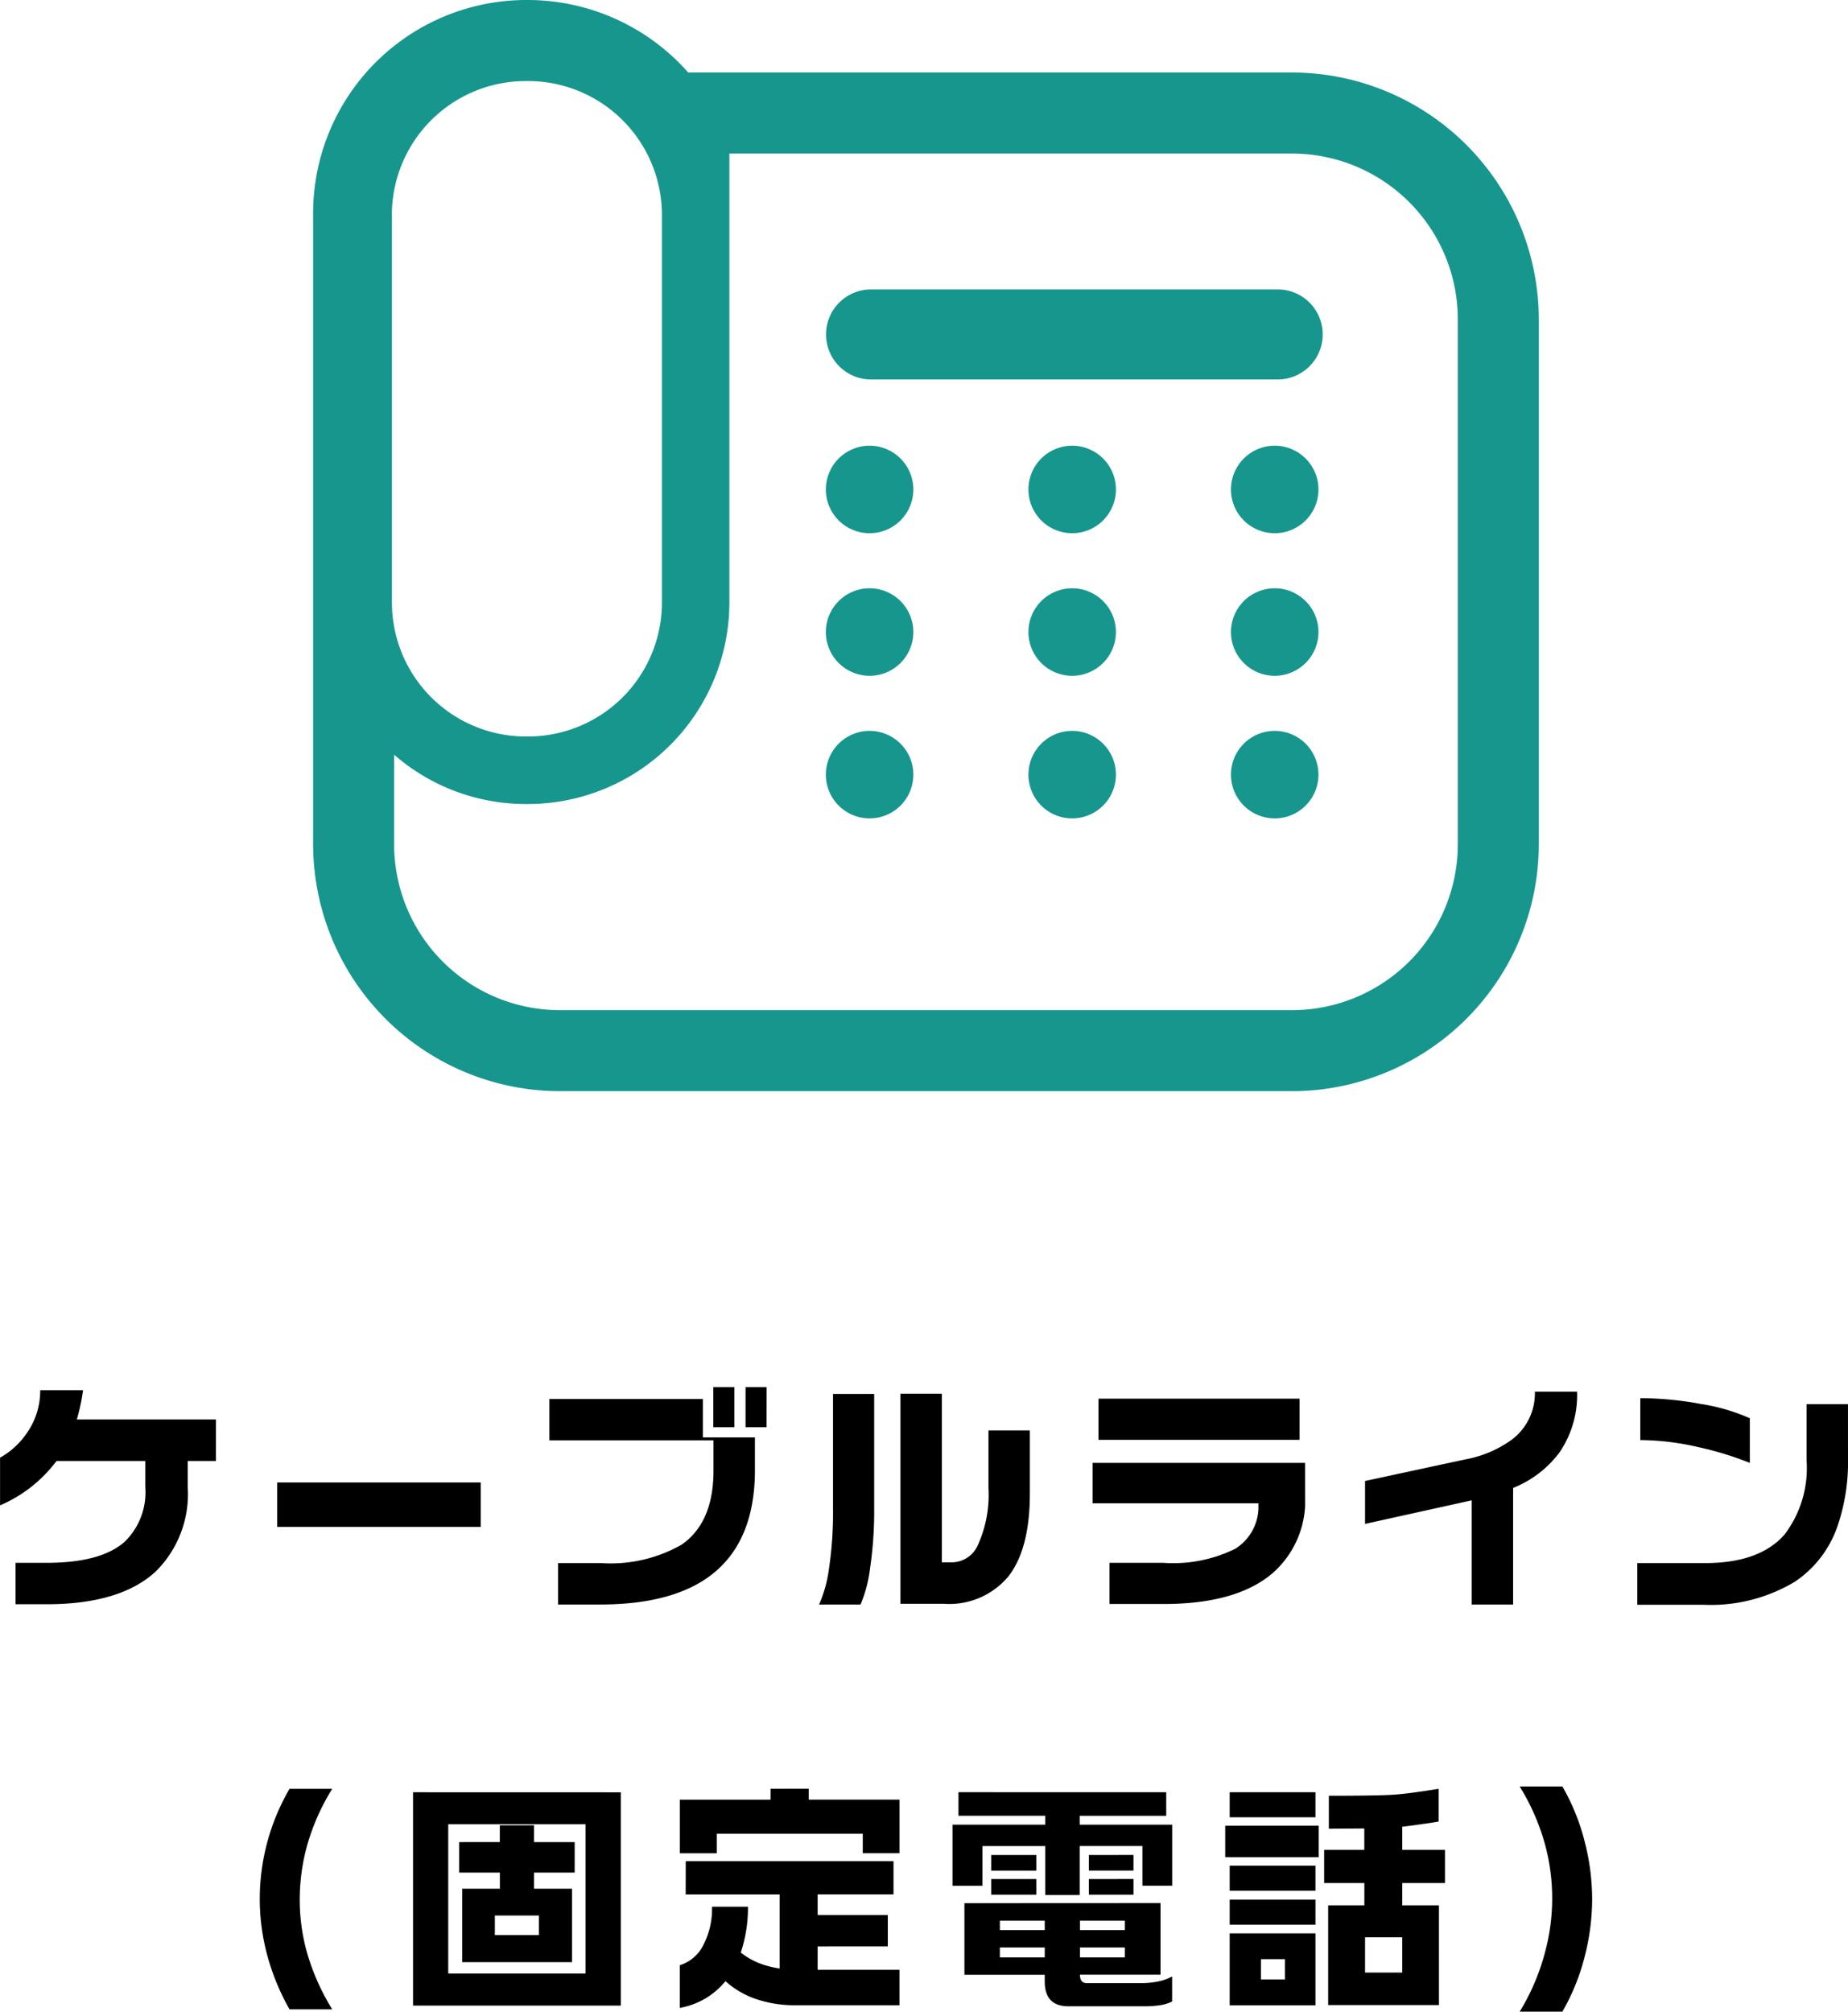 <svg xmlns="http://www.w3.org/2000/svg" width="134.172" height="146.014" viewBox="0 0 134.172 146.014">
  <g id="グループ_6669" data-name="グループ 6669" transform="translate(-364.746 -1687.866)">
    <path id="パス_39065" data-name="パス 39065" d="M-51.552-9.5H-53.6V-7.6a7.9,7.9,0,0,1-2.34,6.138Q-58.518.9-63.846.9H-66.1V-2.106h2.25q3.924,0,5.652-1.512A4.989,4.989,0,0,0-56.682-7.6V-9.5h-6.444a10.046,10.046,0,0,1-4.1,3.222V-9.738a5.786,5.786,0,0,0,1.98-1.836,5.35,5.35,0,0,0,.936-3.06H-61.2a15.134,15.134,0,0,1-.45,2.124h10.1Zm19.224,4.788H-47.106V-7.938h14.778Zm20.754-7.236H-13.1v-2.916h1.53Zm-2.34,0h-1.53v-2.916h1.53Zm1.494,3.114q0,4.986-2.952,7.434Q-18.18.918-23.652.918h-3.06V-2.088H-23.6a10.414,10.414,0,0,0,5.85-1.332q2.322-1.6,2.322-5.382V-11H-27.342V-14H-16.2v2.79h3.78ZM7.542-7.146q0,4.014-1.548,6.012a5.593,5.593,0,0,1-4.716,2H-1.854V-14.382H1.152v12.24H1.89A2.08,2.08,0,0,0,3.762-3.384a8.83,8.83,0,0,0,.774-4.158v-4.176H7.542ZM-3.762-6.12a28.273,28.273,0,0,1-.3,4.419A9.632,9.632,0,0,1-4.752.918H-7.758a9.692,9.692,0,0,0,.72-2.637A27.425,27.425,0,0,0-6.75-6.03v-8.334h2.988Zm30.888-4.914h-14.6v-2.988h14.6Zm.4,4.806a6.964,6.964,0,0,1-2.394,4.9Q22.518.882,17.244.882H13.32V-2.106h3.906a10.2,10.2,0,0,0,5.238-1.026,3.6,3.6,0,0,0,1.674-2.88v-.414H12.1V-9.36H27.522Zm19.746-8.3a7.371,7.371,0,0,1-1.278,4.41,7.773,7.773,0,0,1-3.366,2.574V.918H39.618v-7.56l-7.74,1.71V-8.046L39.15-9.612a8.292,8.292,0,0,0,3.366-1.422,4.2,4.2,0,0,0,1.692-3.492ZM59.814-9.36a24.1,24.1,0,0,0-3.852-1.17,18.882,18.882,0,0,0-4.1-.486v-3.042a24.435,24.435,0,0,1,4.41.423A14.062,14.062,0,0,1,59.814-12.6ZM66.942-9.7a14.338,14.338,0,0,1-.756,4.914,7.957,7.957,0,0,1-3.1,4.05A11.854,11.854,0,0,1,56.43.936H51.642V-2.088h4.932q3.942,0,5.76-2.07a7.965,7.965,0,0,0,1.6-5.382v-4.086h3.006ZM-43.11,30.3h-3.1a16.719,16.719,0,0,1-1.611-3.906,15.618,15.618,0,0,1-.549-4.086,15.9,15.9,0,0,1,2.16-8.01h3.1a16.04,16.04,0,0,0-1.8,4.032,14.733,14.733,0,0,0-.558,3.978,14.214,14.214,0,0,0,.5,3.78A16.546,16.546,0,0,0-43.11,30.3Zm20.952-15.75v15.48H-37.242V14.546ZM-34.686,27.7h9.972V16.868h-9.972Zm3.744-9.54V16.94h2.484v1.224h2.952v2.214h-2.952v1.17H-25.7v5.328h-7.974V21.548h2.736v-1.17h-2.952V18.164Zm-.36,6.75h3.2V23.492h-3.2Zm13.86-5.364H-2.358v2.412H-7.866v1.494h5.094v2.286H-7.866v1.692h5.94v2.574H-9.558a8.646,8.646,0,0,1-2.7-.423,6.405,6.405,0,0,1-2.3-1.323A5.72,5.72,0,0,1-15.993,29.5a5.784,5.784,0,0,1-1.881.7v-3.1a2.847,2.847,0,0,0,1.7-1.449,5.662,5.662,0,0,0,.639-2.8h2.61a10.251,10.251,0,0,1-.522,3.33,5.453,5.453,0,0,0,1.3.756,6.782,6.782,0,0,0,1.521.4V21.962h-6.822Zm8.928-5.256v.792h6.588v3.888H-4.59V17.552h-10.6v1.422h-2.682V15.086h6.588v-.792Zm19.692,12.24h3.258v-.72H11.178Zm0-1.98h3.258V23.87H11.178Zm-5.814,1.98H8.622v-.72H5.364Zm0-1.98H8.622V23.87H5.364Zm11.664-1.962v5.2h-5.85q0,.612.5.612h3.924a6.277,6.277,0,0,0,1.233-.117,3.516,3.516,0,0,0,1.035-.369v1.818A2.786,2.786,0,0,1,17,30a7.59,7.59,0,0,1-1.143.081H10.35q-1.728,0-1.728-1.8v-.486H2.79v-5.2Zm-1.962-1.746V21.98h-3.24V20.846Zm0-1.746v1.134h-3.24V19.1ZM8.01,20.846V21.98H4.734V20.846Zm0-1.746v1.134H4.734V19.1Zm9.432-4.554v1.71H11.16V16.9h6.714v4.428h-2.16v-2.88H11.16V22h-2.5V18.452H4.1v2.88H1.926V16.9H8.658v-.648h-6.3v-1.71ZM31.878,27.632h2.7V25.076h-2.7Zm-7.56.5h1.746V26.66H24.318ZM37.224,14.294V16.67q-.72.126-1.044.162-.954.144-1.6.216v1.674h3.1v2.412h-3.1v1.62h2.664V29.99H29.2V22.754h2.628v-1.62H28.908V18.722h2.916V17.174l-2.574.018V14.8q3.636,0,4.752-.081T37.224,14.294ZM28.278,24.788v5.22H22.05v-5.22Zm0-2.448v1.818H22.05V22.34Zm0-2.466v1.818H22.05V19.874Zm.234-2.9v2.286H21.726V16.976Zm-.234-2.43v1.818H22.05V14.546ZM48.366,22.3a16.816,16.816,0,0,1-.549,4.2,15.7,15.7,0,0,1-1.611,3.969h-3.1a16.1,16.1,0,0,0,1.836-4.3,15.007,15.007,0,0,0,0-7.848,16.238,16.238,0,0,0-1.836-4.194h3.1A15.7,15.7,0,0,1,47.817,18.1,16.816,16.816,0,0,1,48.366,22.3Z" transform="translate(431.976 1803.404)"/>
    <g id="固定電話のアイコン1" transform="translate(387.48 1687.866)">
      <path id="パス_38602" data-name="パス 38602" d="M217.355,333.374a3.176,3.176,0,1,0,3.177,3.177A3.177,3.177,0,0,0,217.355,333.374Z" transform="translate(-176.954 -280.326)" fill="#17968e"/>
      <path id="パス_38603" data-name="パス 38603" d="M301.977,333.374a3.176,3.176,0,1,0,3.177,3.177A3.177,3.177,0,0,0,301.977,333.374Z" transform="translate(-246.868 -280.326)" fill="#17968e"/>
      <path id="パス_38604" data-name="パス 38604" d="M386.581,333.374a3.176,3.176,0,1,0,3.177,3.177A3.177,3.177,0,0,0,386.581,333.374Z" transform="translate(-316.767 -280.326)" fill="#17968e"/>
      <path id="パス_38605" data-name="パス 38605" d="M217.355,273.823A3.176,3.176,0,1,0,220.532,277,3.177,3.177,0,0,0,217.355,273.823Z" transform="translate(-176.954 -231.125)" fill="#17968e"/>
      <path id="パス_38606" data-name="パス 38606" d="M301.977,273.823A3.176,3.176,0,1,0,305.154,277,3.177,3.177,0,0,0,301.977,273.823Z" transform="translate(-246.868 -231.125)" fill="#17968e"/>
      <path id="パス_38607" data-name="パス 38607" d="M386.581,273.823A3.176,3.176,0,1,0,389.758,277,3.177,3.177,0,0,0,386.581,273.823Z" transform="translate(-316.767 -231.125)" fill="#17968e"/>
      <path id="パス_38608" data-name="パス 38608" d="M217.355,214.29a3.176,3.176,0,1,0,3.177,3.177A3.177,3.177,0,0,0,217.355,214.29Z" transform="translate(-176.954 -181.94)" fill="#17968e"/>
      <path id="パス_38609" data-name="パス 38609" d="M301.977,214.29a3.176,3.176,0,1,0,3.177,3.177A3.177,3.177,0,0,0,301.977,214.29Z" transform="translate(-246.868 -181.94)" fill="#17968e"/>
      <path id="パス_38610" data-name="パス 38610" d="M386.581,214.29a3.176,3.176,0,1,0,3.177,3.177A3.177,3.177,0,0,0,386.581,214.29Z" transform="translate(-316.767 -181.94)" fill="#17968e"/>
      <path id="パス_38611" data-name="パス 38611" d="M247.262,149.02H217.853a3.268,3.268,0,1,0,0,6.535h29.41a3.268,3.268,0,1,0,0-6.535Z" transform="translate(-177.288 -128.014)" fill="#17968e"/>
      <path id="パス_38612" data-name="パス 38612" d="M71.067,33.426v0H27.232A15.553,15.553,0,0,0,15.6,28.164l-.153,0A15.482,15.482,0,0,0,0,43.772V89.44a17.942,17.942,0,0,0,17.923,17.923H71.067A17.943,17.943,0,0,0,88.99,89.44V51.351A17.943,17.943,0,0,0,71.067,33.426ZM5.717,43.772a9.725,9.725,0,0,1,9.725-9.725H15.6a9.725,9.725,0,0,1,9.725,9.725V71.894A9.725,9.725,0,0,1,15.6,81.619h-.153a9.725,9.725,0,0,1-9.725-9.725V43.772ZM83.108,89.44a12.042,12.042,0,0,1-12.042,12.042H17.923A12.042,12.042,0,0,1,5.881,89.44v-6.5a14.548,14.548,0,0,0,9.561,3.582H15.6A14.642,14.642,0,0,0,30.222,71.894V39.309H71.067A12.042,12.042,0,0,1,83.109,51.351V89.44Z" transform="translate(0 -28.164)" fill="#17968e"/>
    </g>
  </g>
</svg>
